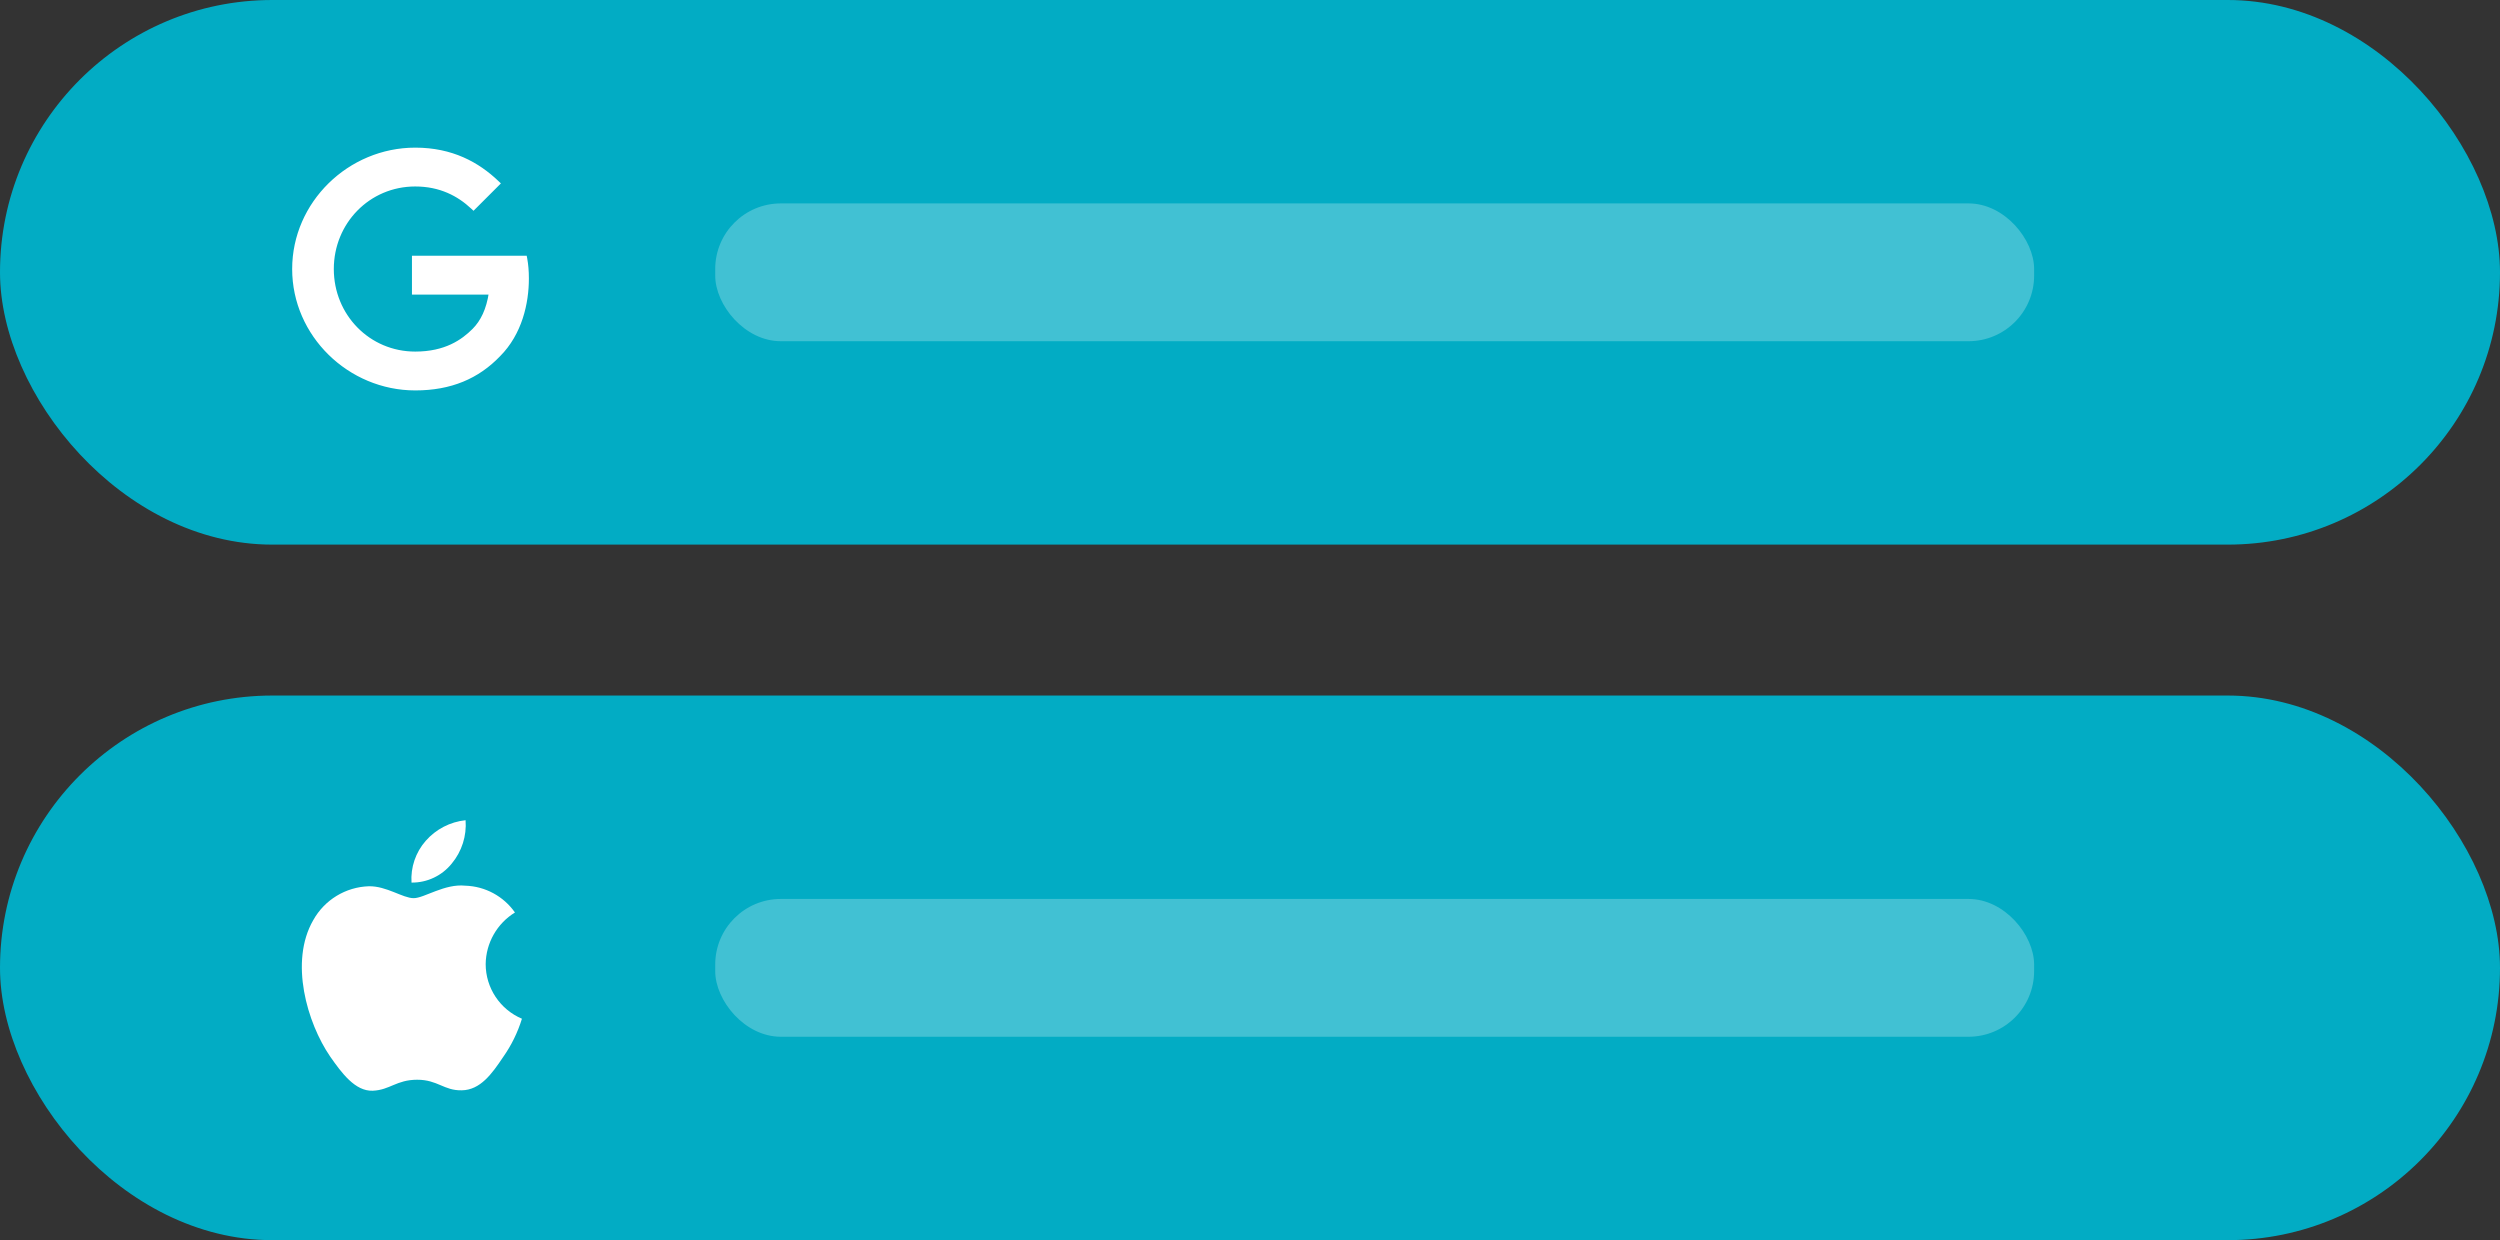 <svg xmlns="http://www.w3.org/2000/svg" width="381" height="189" viewBox="0 0 381 189" fill="none"><rect x="0" y="0" width="381" height="189" fill="#333333" stroke="none"/><rect width="381" height="83" rx="41.5" fill="#02ACC4"></rect><rect y="106" width="381" height="83" rx="41.5" fill="#02ACC4"></rect><rect x="109" y="31" width="201" height="21" rx="10" fill="#41C1D3"></rect><rect x="109" y="137" width="201" height="21" rx="10" fill="#41C1D3"></rect><path d="M74.017 146.925C74.058 143.712 75.742 140.746 78.478 139.064C76.745 136.587 73.943 135.073 70.921 134.979C67.741 134.646 64.66 136.881 63.04 136.881C61.389 136.881 58.894 135.011 56.208 135.066C52.674 135.182 49.458 137.142 47.739 140.232C44.078 146.571 46.807 155.889 50.315 161.013C52.071 163.523 54.12 166.325 56.806 166.227C59.432 166.119 60.413 164.552 63.583 164.552C66.723 164.552 67.644 166.227 70.382 166.163C73.199 166.117 74.975 163.643 76.669 161.109C77.93 159.321 78.901 157.345 79.543 155.255C76.197 153.839 74.02 150.56 74.017 146.925Z" fill="white"></path><path d="M68.845 131.609C70.381 129.764 71.138 127.393 70.954 125C68.608 125.247 66.438 126.369 64.882 128.142C63.344 129.892 62.564 132.181 62.715 134.507C65.095 134.531 67.354 133.462 68.845 131.609Z" fill="white"></path><path d="M63.032 44.398V44.648L63.282 44.648L74.748 44.642C74.369 47.168 73.488 49.009 72.194 50.303C70.514 51.983 67.899 53.831 63.282 53.831C56.181 53.831 50.623 48.11 50.623 41C50.623 33.89 56.181 28.169 63.282 28.169C67.117 28.169 69.913 29.673 71.981 31.612L72.157 31.778L72.328 31.607L75.799 28.137L75.98 27.956L75.795 27.78C72.82 24.937 68.852 22.75 63.288 22.75C53.234 22.75 44.776 30.938 44.776 41C44.776 51.062 53.234 59.25 63.288 59.25C68.702 59.25 72.808 57.47 76.02 54.126C79.335 50.811 80.352 46.173 80.352 42.447C80.352 41.338 80.267 40.308 80.101 39.432L80.063 39.229H79.856H63.282H63.032V39.479V44.398Z" fill="white" stroke="white" stroke-width="0.5"></path></svg>